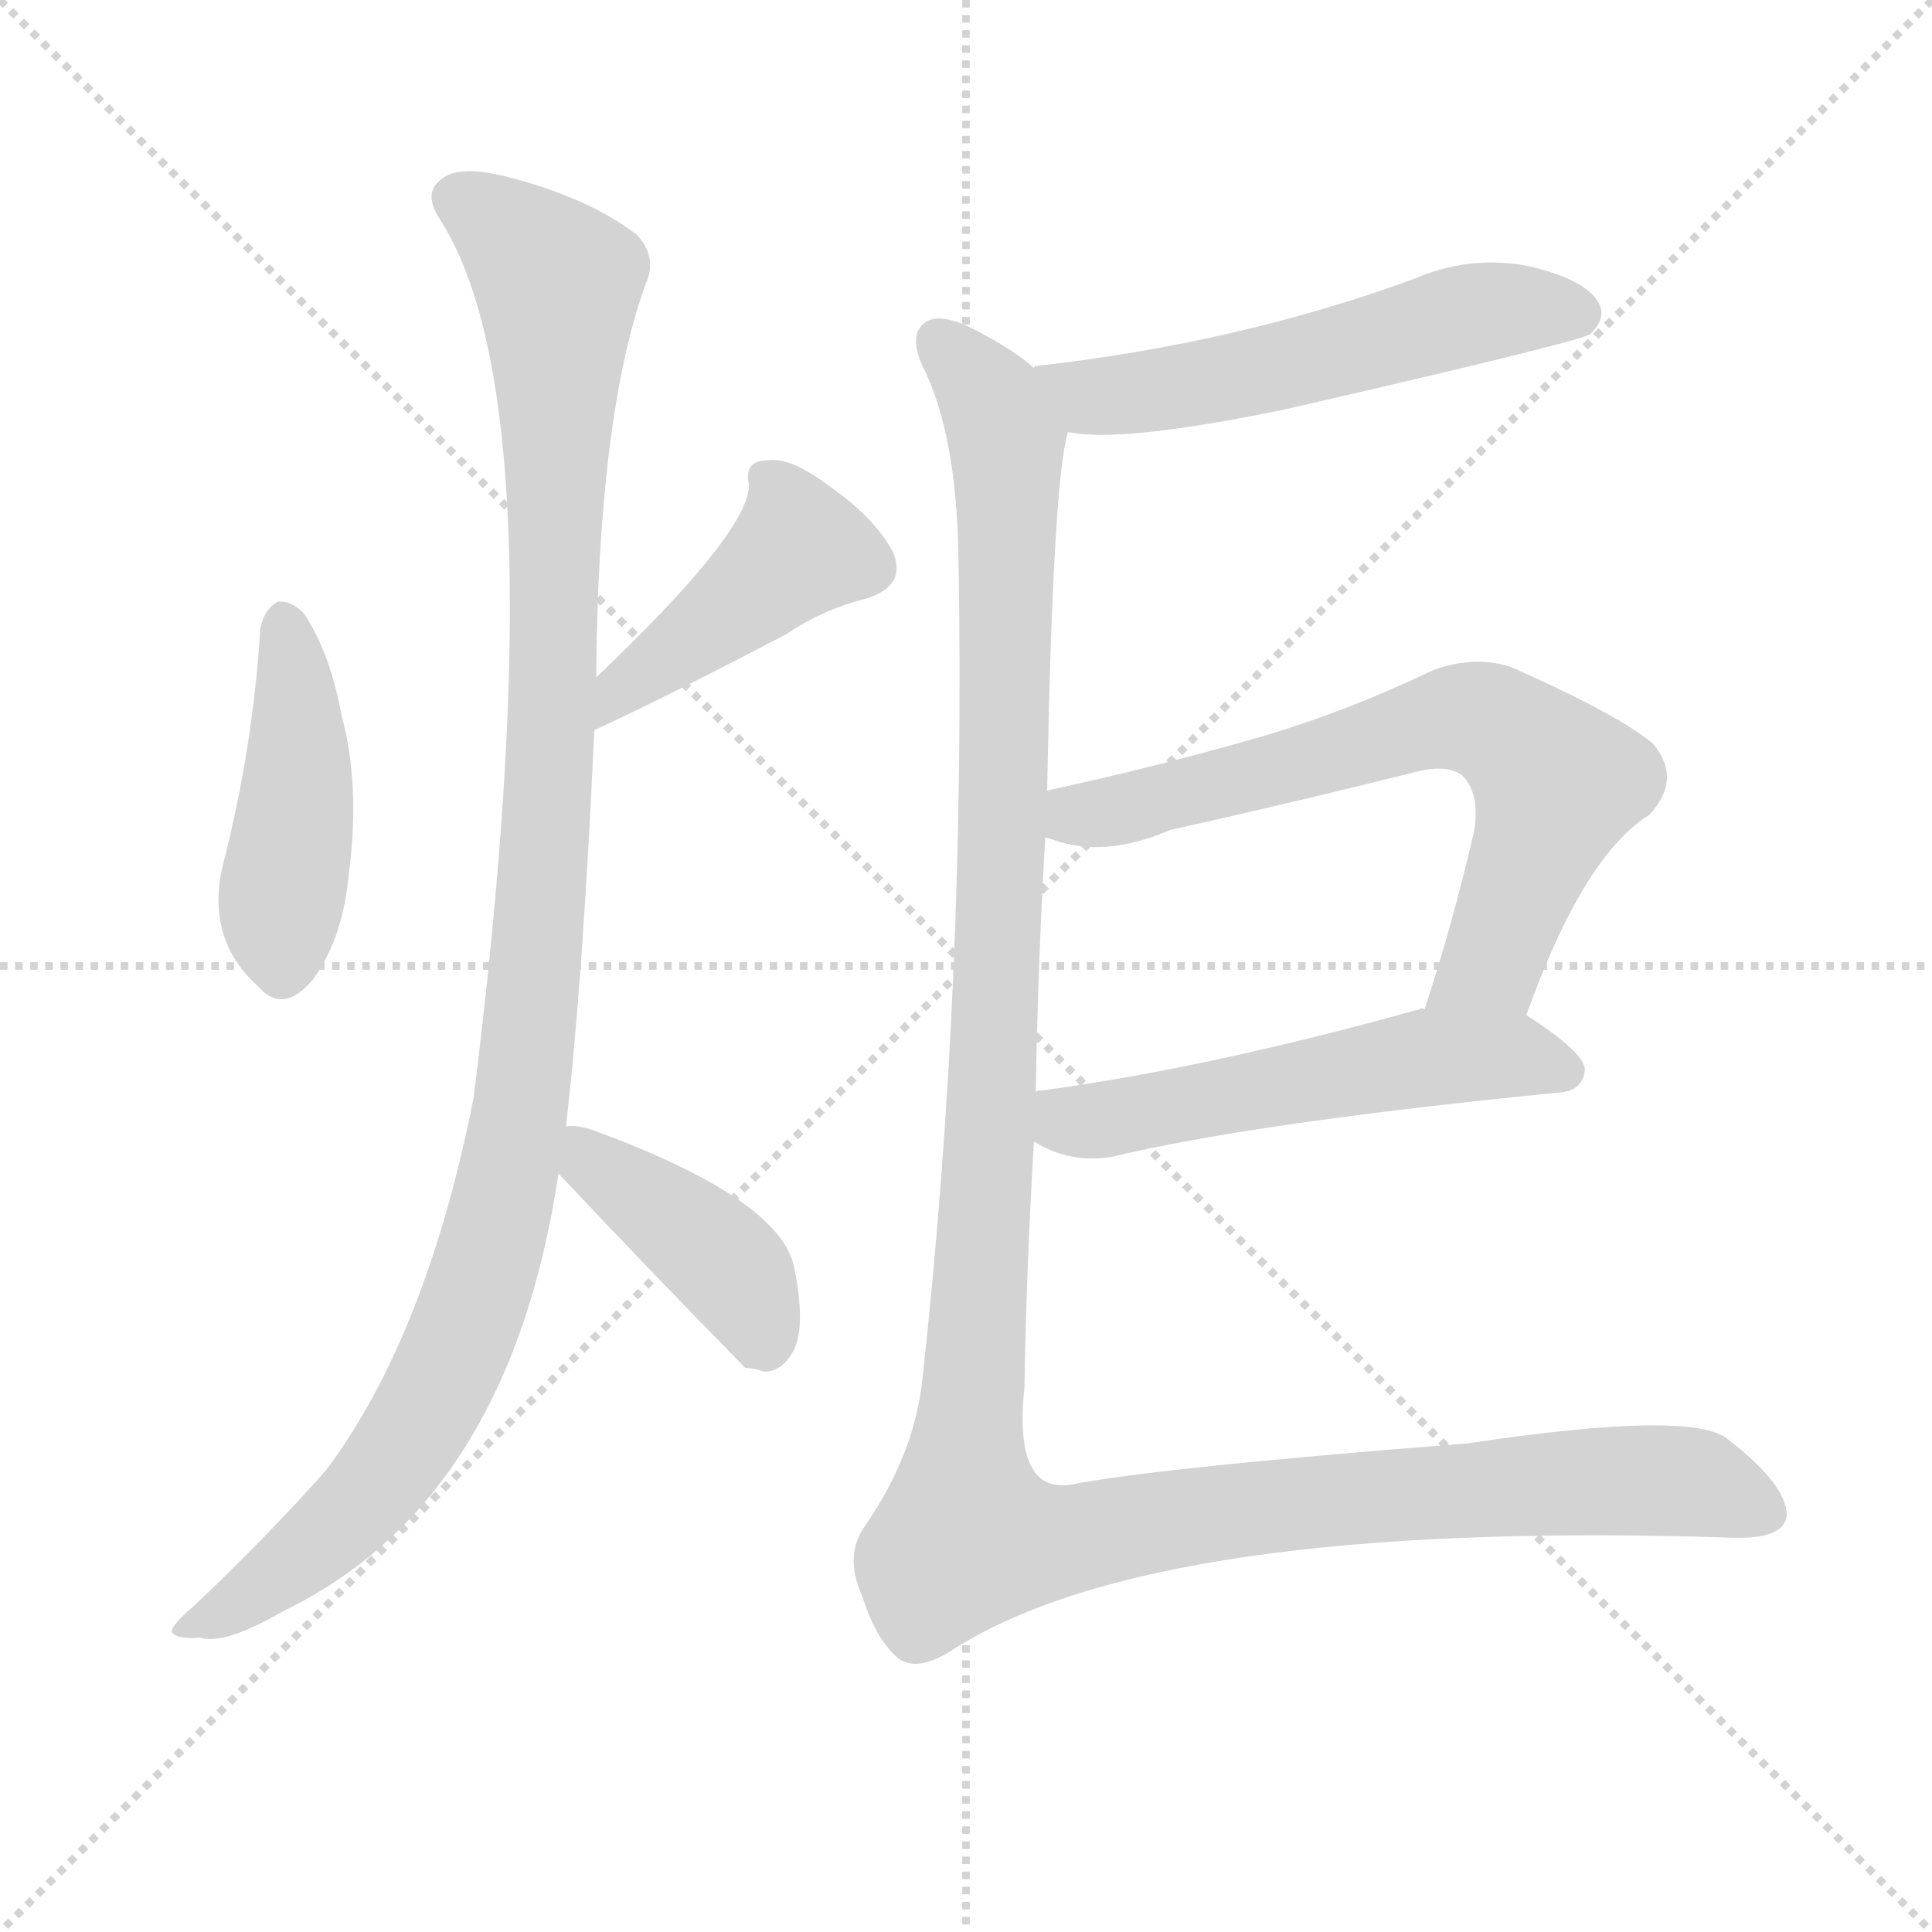 <svg version="1.1" viewBox="0 0 1024 1024" xmlns="http://www.w3.org/2000/svg">
  <g stroke="lightgray" stroke-dasharray="1,1" stroke-width="1" transform="scale(4, 4)">
    <line x1="0" y1="0" x2="256" y2="256"></line>
    <line x1="256" y1="0" x2="0" y2="256"></line>
    <line x1="128" y1="0" x2="128" y2="256"></line>
    <line x1="0" y1="128" x2="256" y2="128"></line>
  </g>
  <g transform="scale(1, -1) translate(0, -900)">
    <style type="text/css">
      
        @keyframes keyframes0 {
          from {
            stroke: blue;
            stroke-dashoffset: 441;
            stroke-width: 128;
          }
          59% {
            animation-timing-function: step-end;
            stroke: blue;
            stroke-dashoffset: 0;
            stroke-width: 128;
          }
          to {
            stroke: black;
            stroke-width: 1024;
          }
        }
        #make-me-a-hanzi-animation-0 {
          animation: keyframes0 0.609s both;
          animation-delay: 0s;
          animation-timing-function: linear;
        }
      
        @keyframes keyframes1 {
          from {
            stroke: blue;
            stroke-dashoffset: 437;
            stroke-width: 128;
          }
          59% {
            animation-timing-function: step-end;
            stroke: blue;
            stroke-dashoffset: 0;
            stroke-width: 128;
          }
          to {
            stroke: black;
            stroke-width: 1024;
          }
        }
        #make-me-a-hanzi-animation-1 {
          animation: keyframes1 0.606s both;
          animation-delay: 0.609s;
          animation-timing-function: linear;
        }
      
        @keyframes keyframes2 {
          from {
            stroke: blue;
            stroke-dashoffset: 1108;
            stroke-width: 128;
          }
          78% {
            animation-timing-function: step-end;
            stroke: blue;
            stroke-dashoffset: 0;
            stroke-width: 128;
          }
          to {
            stroke: black;
            stroke-width: 1024;
          }
        }
        #make-me-a-hanzi-animation-2 {
          animation: keyframes2 1.152s both;
          animation-delay: 1.215s;
          animation-timing-function: linear;
        }
      
        @keyframes keyframes3 {
          from {
            stroke: blue;
            stroke-dashoffset: 404;
            stroke-width: 128;
          }
          57% {
            animation-timing-function: step-end;
            stroke: blue;
            stroke-dashoffset: 0;
            stroke-width: 128;
          }
          to {
            stroke: black;
            stroke-width: 1024;
          }
        }
        #make-me-a-hanzi-animation-3 {
          animation: keyframes3 0.579s both;
          animation-delay: 2.366s;
          animation-timing-function: linear;
        }
      
        @keyframes keyframes4 {
          from {
            stroke: blue;
            stroke-dashoffset: 548;
            stroke-width: 128;
          }
          64% {
            animation-timing-function: step-end;
            stroke: blue;
            stroke-dashoffset: 0;
            stroke-width: 128;
          }
          to {
            stroke: black;
            stroke-width: 1024;
          }
        }
        #make-me-a-hanzi-animation-4 {
          animation: keyframes4 0.696s both;
          animation-delay: 2.945s;
          animation-timing-function: linear;
        }
      
        @keyframes keyframes5 {
          from {
            stroke: blue;
            stroke-dashoffset: 679;
            stroke-width: 128;
          }
          69% {
            animation-timing-function: step-end;
            stroke: blue;
            stroke-dashoffset: 0;
            stroke-width: 128;
          }
          to {
            stroke: black;
            stroke-width: 1024;
          }
        }
        #make-me-a-hanzi-animation-5 {
          animation: keyframes5 0.803s both;
          animation-delay: 3.641s;
          animation-timing-function: linear;
        }
      
        @keyframes keyframes6 {
          from {
            stroke: blue;
            stroke-dashoffset: 540;
            stroke-width: 128;
          }
          64% {
            animation-timing-function: step-end;
            stroke: blue;
            stroke-dashoffset: 0;
            stroke-width: 128;
          }
          to {
            stroke: black;
            stroke-width: 1024;
          }
        }
        #make-me-a-hanzi-animation-6 {
          animation: keyframes6 0.689s both;
          animation-delay: 4.444s;
          animation-timing-function: linear;
        }
      
        @keyframes keyframes7 {
          from {
            stroke: blue;
            stroke-dashoffset: 1327;
            stroke-width: 128;
          }
          81% {
            animation-timing-function: step-end;
            stroke: blue;
            stroke-dashoffset: 0;
            stroke-width: 128;
          }
          to {
            stroke: black;
            stroke-width: 1024;
          }
        }
        #make-me-a-hanzi-animation-7 {
          animation: keyframes7 1.33s both;
          animation-delay: 5.133s;
          animation-timing-function: linear;
        }
      
    </style>
    
      <path d="M 138 567 Q 134 503 118 441 Q 109 402 137 377 Q 150 362 166 381 Q 182 403 185 438 Q 191 484 181 521 Q 175 554 161 575 Q 154 582 147 581 Q 140 577 138 567 Z" fill="lightgray"></path>
    
      <path d="M 315 513 Q 354 531 417 564 Q 436 577 460 583 Q 481 590 473 608 Q 463 626 440 642 Q 419 658 407 656 Q 394 656 397 643 Q 397 618 316 541 C 294 520 288 500 315 513 Z" fill="lightgray"></path>
    
      <path d="M 300 303 Q 309 381 315 513 L 316 541 Q 317 679 342 749 Q 349 764 337 776 Q 312 795 270 806 Q 243 813 234 805 Q 224 798 233 784 Q 297 685 251 318 Q 226 192 173 121 Q 143 87 103 49 Q 91 39 91 35 Q 94 31 106 32 Q 119 28 150 46 Q 270 104 296 278 L 300 303 Z" fill="lightgray"></path>
    
      <path d="M 296 278 Q 344 227 395 175 Q 399 175 405 173 Q 415 173 421 185 Q 427 198 421 228 Q 414 264 317 300 Q 307 304 300 303 C 273 303 275 300 296 278 Z" fill="lightgray"></path>
    
      <path d="M 566 671 Q 594 665 681 683 Q 838 719 843 723 Q 852 732 847 740 Q 840 752 810 759 Q 779 765 749 752 Q 656 718 549 706 Q 548 706 548 705 C 519 699 536 675 566 671 Z" fill="lightgray"></path>
    
      <path d="M 809 362 Q 839 446 874 468 Q 892 487 876 506 Q 858 521 802 546 Q 783 553 760 545 Q 714 523 670 510 Q 615 494 555 481 C 526 475 525 464 554 456 Q 555 456 558 455 Q 585 445 620 460 Q 687 475 751 491 Q 767 495 775 489 Q 785 479 781 458 Q 769 407 755 365 C 746 336 799 334 809 362 Z" fill="lightgray"></path>
    
      <path d="M 548 295 Q 567 283 590 287 Q 665 305 827 321 Q 839 322 840 333 Q 840 342 809 362 C 794 372 784 371 755 365 Q 754 366 752 365 Q 641 334 552 322 Q 549 322 549 321 C 520 315 521 309 548 295 Z" fill="lightgray"></path>
    
      <path d="M 555 481 Q 558 644 566 671 C 569 691 569 691 548 705 Q 538 714 519 724 Q 497 736 489 728 Q 482 721 489 706 Q 507 670 508 605 Q 512 379 489 170 Q 485 130 459 92 Q 447 76 457 54 Q 464 32 475 22 Q 485 13 504 25 Q 612 95 918 85 Q 946 84 947 97 Q 947 113 916 137 Q 898 153 778 135 Q 612 122 567 113 Q 537 109 543 165 Q 544 228 548 295 L 549 321 Q 550 387 554 456 L 555 481 Z" fill="lightgray"></path>
    
    
      <clipPath id="make-me-a-hanzi-clip-0">
        <path d="M 138 567 Q 134 503 118 441 Q 109 402 137 377 Q 150 362 166 381 Q 182 403 185 438 Q 191 484 181 521 Q 175 554 161 575 Q 154 582 147 581 Q 140 577 138 567 Z"></path>
      </clipPath>
      <path clip-path="url(#make-me-a-hanzi-clip-0)" d="M 151 571 L 158 486 L 150 387" fill="none" id="make-me-a-hanzi-animation-0" stroke-dasharray="313 626" stroke-linecap="round"></path>
    
      <clipPath id="make-me-a-hanzi-clip-1">
        <path d="M 315 513 Q 354 531 417 564 Q 436 577 460 583 Q 481 590 473 608 Q 463 626 440 642 Q 419 658 407 656 Q 394 656 397 643 Q 397 618 316 541 C 294 520 288 500 315 513 Z"></path>
      </clipPath>
      <path clip-path="url(#make-me-a-hanzi-clip-1)" d="M 405 647 L 415 637 L 422 607 L 333 540 L 318 520" fill="none" id="make-me-a-hanzi-animation-1" stroke-dasharray="309 618" stroke-linecap="round"></path>
    
      <clipPath id="make-me-a-hanzi-clip-2">
        <path d="M 300 303 Q 309 381 315 513 L 316 541 Q 317 679 342 749 Q 349 764 337 776 Q 312 795 270 806 Q 243 813 234 805 Q 224 798 233 784 Q 297 685 251 318 Q 226 192 173 121 Q 143 87 103 49 Q 91 39 91 35 Q 94 31 106 32 Q 119 28 150 46 Q 270 104 296 278 L 300 303 Z"></path>
      </clipPath>
      <path clip-path="url(#make-me-a-hanzi-clip-2)" d="M 242 794 L 270 777 L 296 750 L 290 469 L 269 273 L 251 207 L 205 120 L 159 74 L 99 34" fill="none" id="make-me-a-hanzi-animation-2" stroke-dasharray="980 1960" stroke-linecap="round"></path>
    
      <clipPath id="make-me-a-hanzi-clip-3">
        <path d="M 296 278 Q 344 227 395 175 Q 399 175 405 173 Q 415 173 421 185 Q 427 198 421 228 Q 414 264 317 300 Q 307 304 300 303 C 273 303 275 300 296 278 Z"></path>
      </clipPath>
      <path clip-path="url(#make-me-a-hanzi-clip-3)" d="M 304 296 L 386 229 L 404 191" fill="none" id="make-me-a-hanzi-animation-3" stroke-dasharray="276 552" stroke-linecap="round"></path>
    
      <clipPath id="make-me-a-hanzi-clip-4">
        <path d="M 566 671 Q 594 665 681 683 Q 838 719 843 723 Q 852 732 847 740 Q 840 752 810 759 Q 779 765 749 752 Q 656 718 549 706 Q 548 706 548 705 C 519 699 536 675 566 671 Z"></path>
      </clipPath>
      <path clip-path="url(#make-me-a-hanzi-clip-4)" d="M 553 701 L 580 690 L 600 691 L 689 707 L 788 735 L 837 733" fill="none" id="make-me-a-hanzi-animation-4" stroke-dasharray="420 840" stroke-linecap="round"></path>
    
      <clipPath id="make-me-a-hanzi-clip-5">
        <path d="M 809 362 Q 839 446 874 468 Q 892 487 876 506 Q 858 521 802 546 Q 783 553 760 545 Q 714 523 670 510 Q 615 494 555 481 C 526 475 525 464 554 456 Q 555 456 558 455 Q 585 445 620 460 Q 687 475 751 491 Q 767 495 775 489 Q 785 479 781 458 Q 769 407 755 365 C 746 336 799 334 809 362 Z"></path>
      </clipPath>
      <path clip-path="url(#make-me-a-hanzi-clip-5)" d="M 558 462 L 764 519 L 798 513 L 825 485 L 822 473 L 789 389 L 762 369" fill="none" id="make-me-a-hanzi-animation-5" stroke-dasharray="551 1102" stroke-linecap="round"></path>
    
      <clipPath id="make-me-a-hanzi-clip-6">
        <path d="M 548 295 Q 567 283 590 287 Q 665 305 827 321 Q 839 322 840 333 Q 840 342 809 362 C 794 372 784 371 755 365 Q 754 366 752 365 Q 641 334 552 322 Q 549 322 549 321 C 520 315 521 309 548 295 Z"></path>
      </clipPath>
      <path clip-path="url(#make-me-a-hanzi-clip-6)" d="M 553 314 L 566 306 L 581 306 L 760 340 L 801 341 L 830 332" fill="none" id="make-me-a-hanzi-animation-6" stroke-dasharray="412 824" stroke-linecap="round"></path>
    
      <clipPath id="make-me-a-hanzi-clip-7">
        <path d="M 555 481 Q 558 644 566 671 C 569 691 569 691 548 705 Q 538 714 519 724 Q 497 736 489 728 Q 482 721 489 706 Q 507 670 508 605 Q 512 379 489 170 Q 485 130 459 92 Q 447 76 457 54 Q 464 32 475 22 Q 485 13 504 25 Q 612 95 918 85 Q 946 84 947 97 Q 947 113 916 137 Q 898 153 778 135 Q 612 122 567 113 Q 537 109 543 165 Q 544 228 548 295 L 549 321 Q 550 387 554 456 L 555 481 Z"></path>
      </clipPath>
      <path clip-path="url(#make-me-a-hanzi-clip-7)" d="M 497 720 L 522 693 L 534 657 L 534 495 L 513 89 L 558 83 L 669 102 L 857 116 L 899 114 L 935 99" fill="none" id="make-me-a-hanzi-animation-7" stroke-dasharray="1199 2398" stroke-linecap="round"></path>
    
  </g>
</svg>